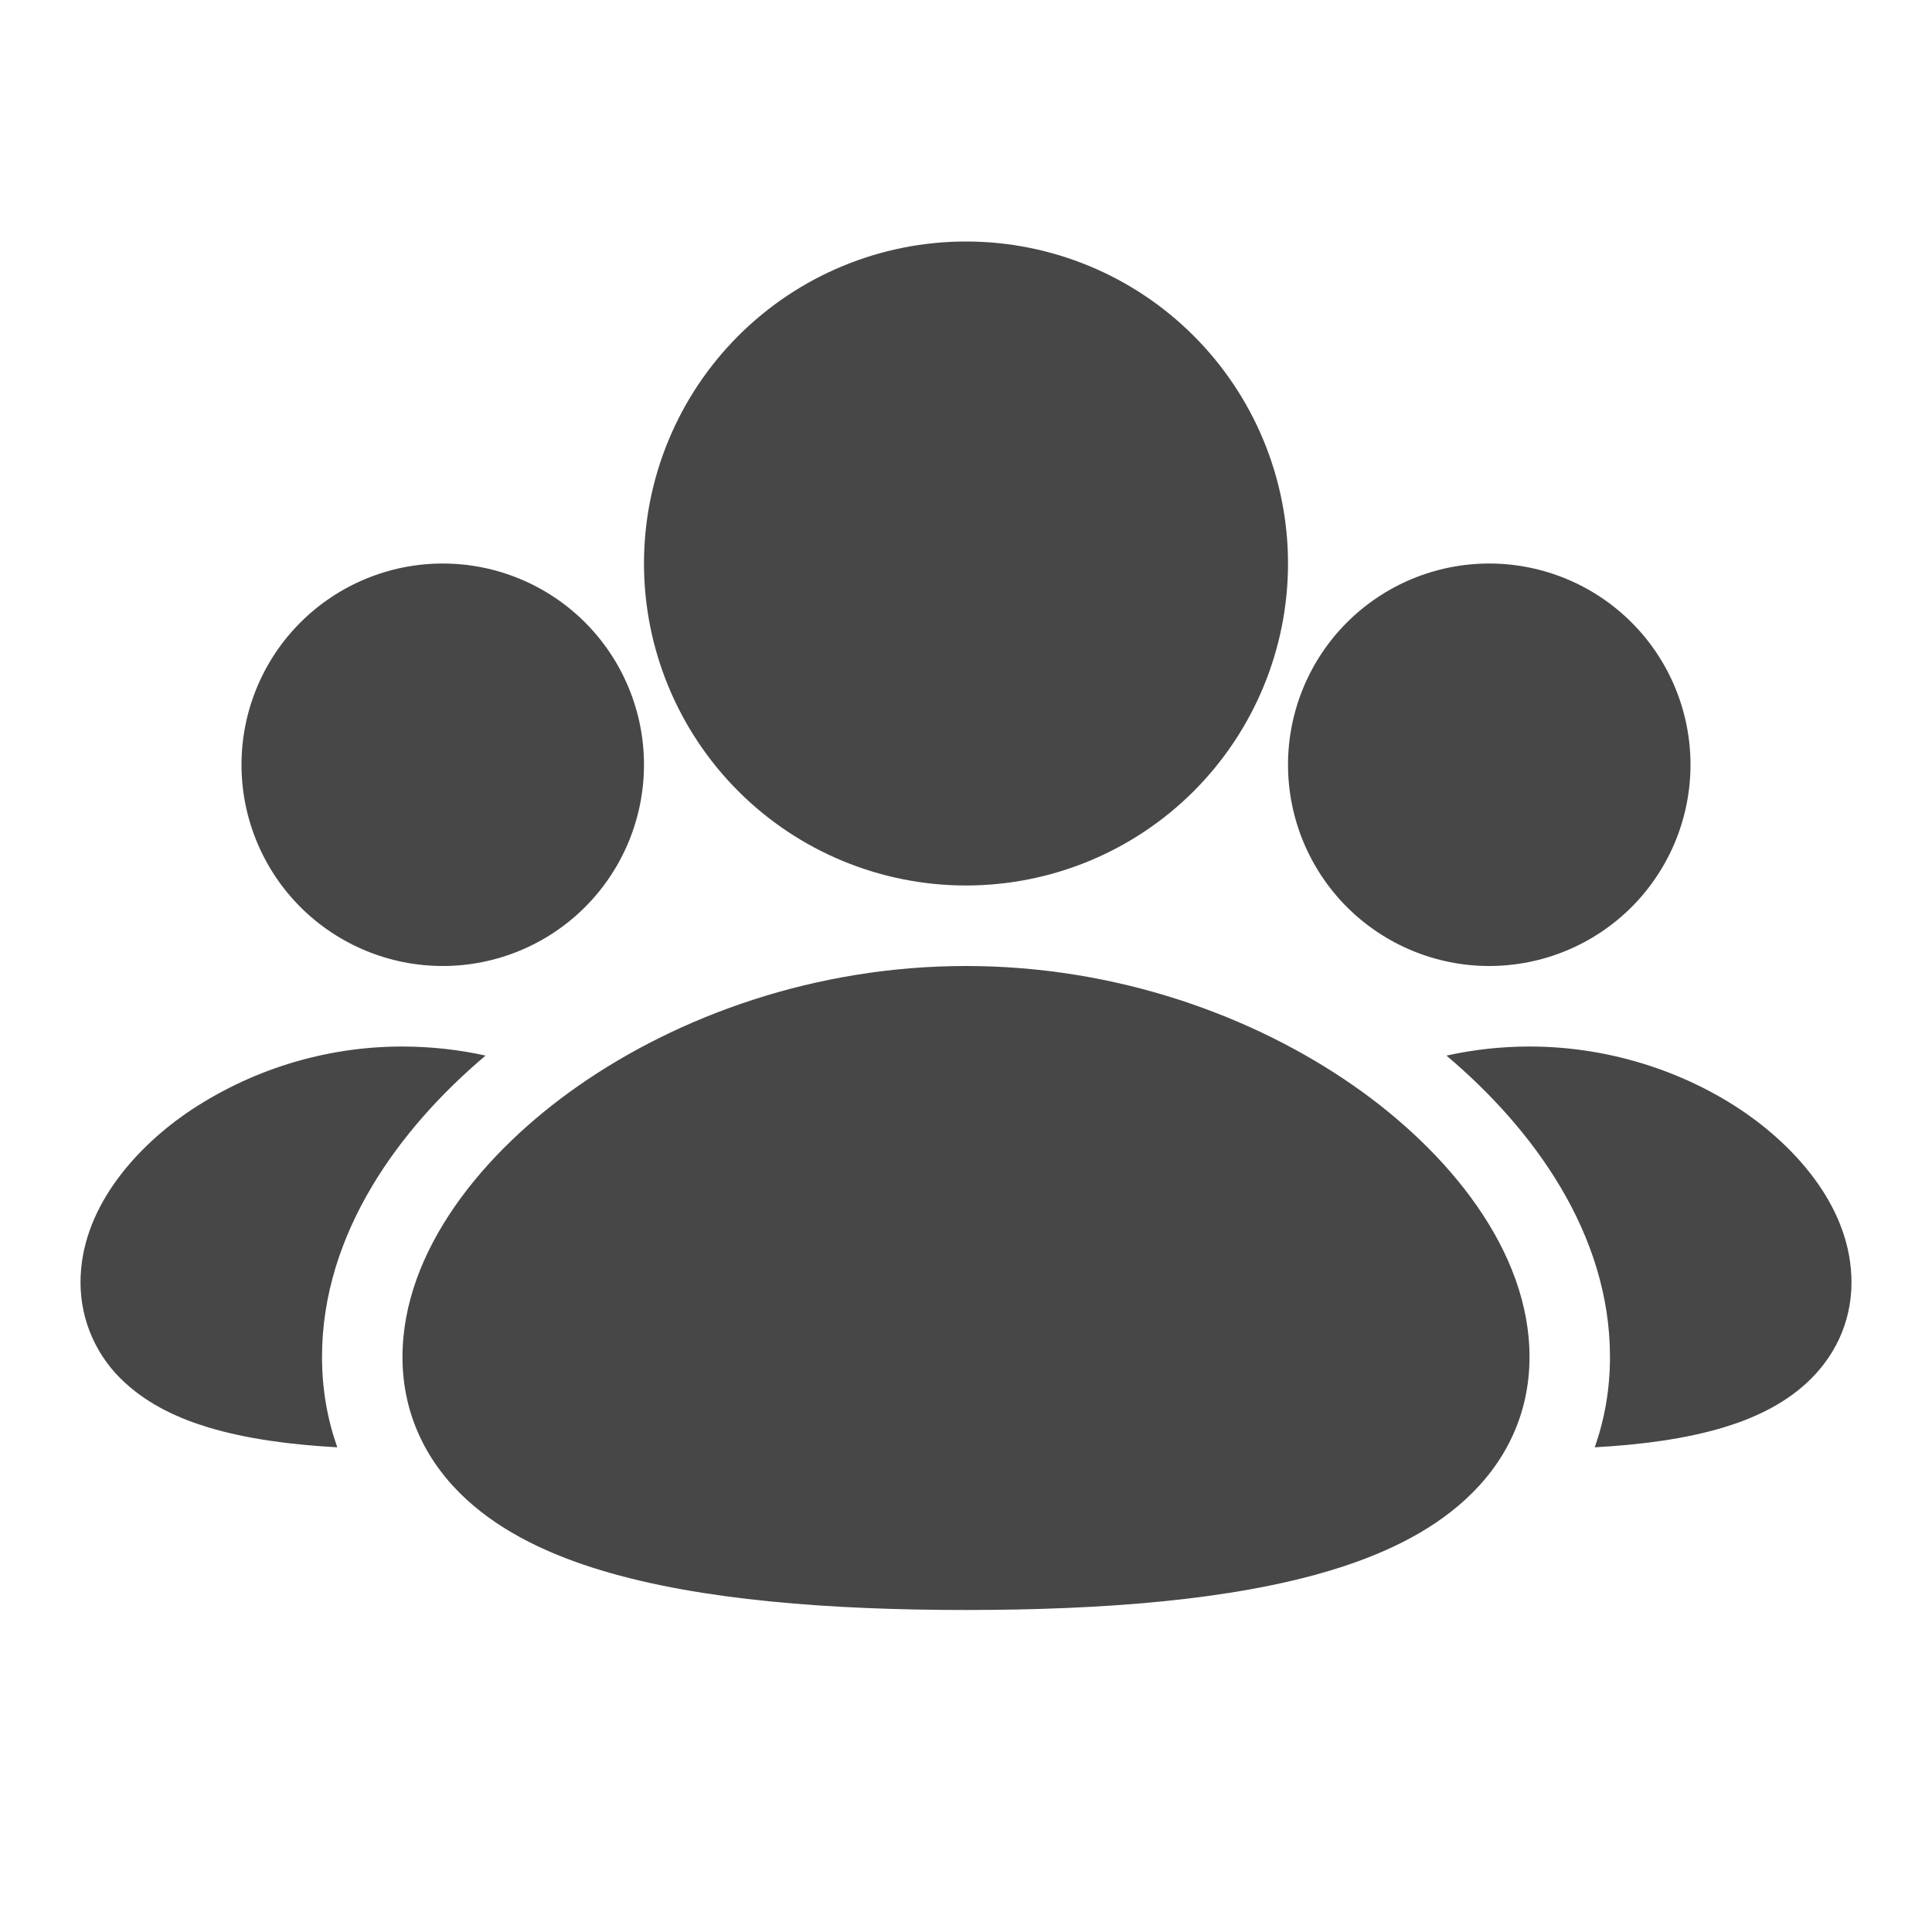 <?xml version="1.0" encoding="utf-8"?>
<svg xmlns="http://www.w3.org/2000/svg" fill="none" height="100%" overflow="visible" preserveAspectRatio="none" style="display: block;" viewBox="0 0 40 40" width="100%">
<g id="mingcute:group-3-fill">
<g id="Group">
<g id="Vector">
</g>
<path d="M20 20C23.122 20 25.95 21.033 28.025 22.478C29.997 23.853 31.667 25.897 31.667 28.095C31.667 29.302 31.152 30.302 30.34 31.045C29.577 31.747 28.58 32.202 27.553 32.512C25.502 33.133 22.8 33.333 20 33.333C17.2 33.333 14.498 33.133 12.447 32.512C11.42 32.202 10.423 31.747 9.658 31.045C8.85 30.303 8.333 29.303 8.333 28.097C8.333 25.898 10.003 23.855 11.975 22.48C14.05 21.033 16.878 20 20 20ZM31.667 21.667C33.407 21.667 34.987 22.242 36.155 23.055C37.222 23.8 38.333 25.038 38.333 26.548C38.333 27.41 37.958 28.125 37.4 28.637C36.89 29.105 36.26 29.38 35.685 29.553C34.902 29.79 33.977 29.912 33.017 29.965C33.22 29.39 33.333 28.765 33.333 28.095C33.333 25.537 31.735 23.363 29.947 21.855C30.512 21.73 31.088 21.667 31.667 21.667ZM8.333 21.667C8.93 21.669 9.503 21.732 10.053 21.855C8.267 23.363 6.667 25.537 6.667 28.095C6.667 28.765 6.78 29.39 6.983 29.965C6.023 29.912 5.1 29.79 4.315 29.553C3.74 29.38 3.11 29.105 2.598 28.637C2.305 28.374 2.07 28.052 1.91 27.693C1.749 27.333 1.667 26.944 1.667 26.55C1.667 25.042 2.777 23.802 3.845 23.057C5.166 22.151 6.731 21.666 8.333 21.667ZM30.833 11.667C31.938 11.667 32.998 12.106 33.78 12.887C34.561 13.668 35 14.728 35 15.833C35 16.938 34.561 17.998 33.78 18.78C32.998 19.561 31.938 20 30.833 20C29.728 20 28.669 19.561 27.887 18.78C27.106 17.998 26.667 16.938 26.667 15.833C26.667 14.728 27.106 13.668 27.887 12.887C28.669 12.106 29.728 11.667 30.833 11.667ZM9.167 11.667C10.272 11.667 11.332 12.106 12.113 12.887C12.894 13.668 13.333 14.728 13.333 15.833C13.333 16.938 12.894 17.998 12.113 18.78C11.332 19.561 10.272 20 9.167 20C8.062 20 7.002 19.561 6.22 18.78C5.439 17.998 5 16.938 5 15.833C5 14.728 5.439 13.668 6.22 12.887C7.002 12.106 8.062 11.667 9.167 11.667ZM20 5C21.768 5 23.464 5.702 24.714 6.953C25.964 8.203 26.667 9.899 26.667 11.667C26.667 13.435 25.964 15.13 24.714 16.381C23.464 17.631 21.768 18.333 20 18.333C18.232 18.333 16.536 17.631 15.286 16.381C14.036 15.13 13.333 13.435 13.333 11.667C13.333 9.899 14.036 8.203 15.286 6.953C16.536 5.702 18.232 5 20 5Z" fill="#474747" id="Vector_2"/>
</g>
</g>
</svg>